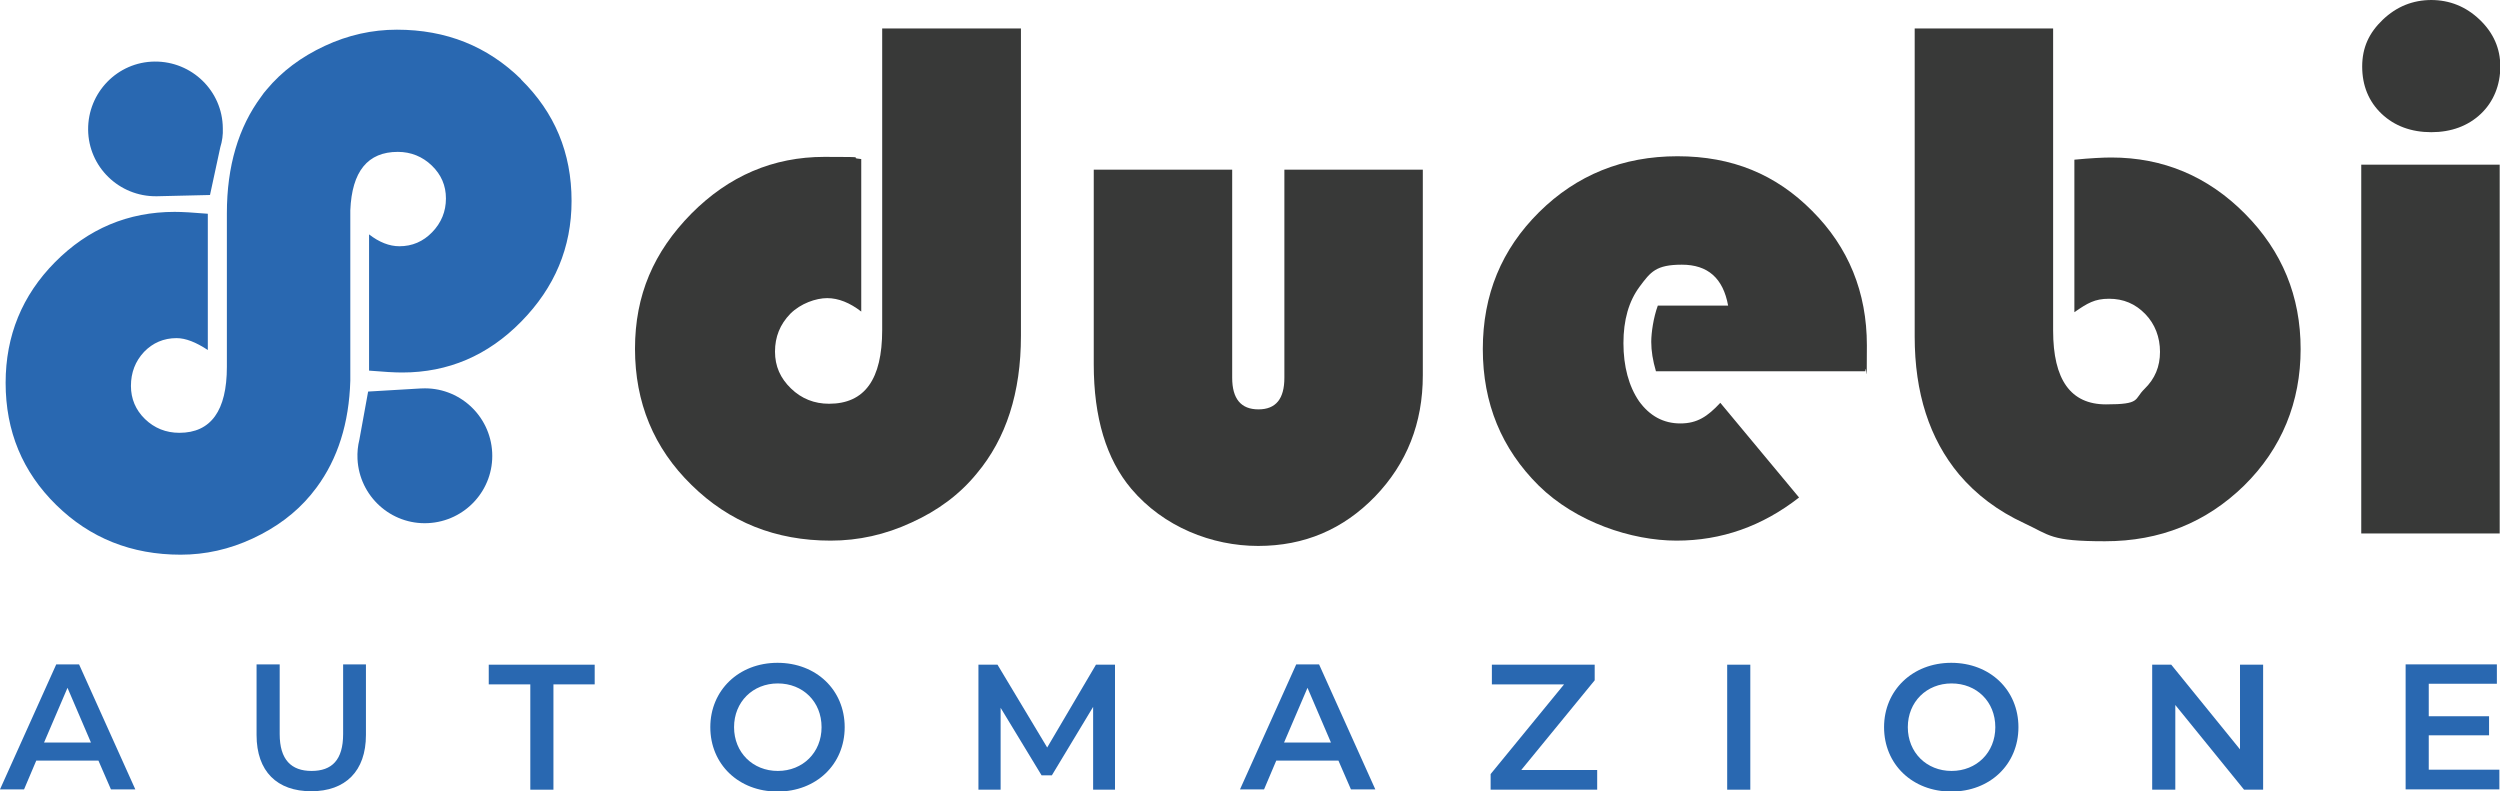 <?xml version="1.0" encoding="UTF-8"?>
<svg xmlns="http://www.w3.org/2000/svg" id="a" viewBox="0 0 800 253.2">
  <defs>
    <style>.b{fill:#383938;}.c{fill:#2968b1;}</style>
  </defs>
  <path class="b" d="m282.4,9.1h44.3v98.4c0,18.1-4.7,32.8-14.2,44.1-5.4,6.6-12.4,11.8-20.8,15.6-8.4,3.9-17,5.8-25.9,5.8-17.6,0-32.4-5.9-44.5-17.8-12.1-11.8-18.1-26.4-18.1-43.6s6-31,18-43.2c12-12.1,26.2-18.2,42.6-18.2s6.5.2,11.8.7v48.8c-3.6-2.8-7.3-4.3-10.9-4.3s-8.5,1.7-11.8,5c-3.3,3.4-4.9,7.4-4.9,12.1s1.7,8.5,5.1,11.8c3.4,3.3,7.5,4.9,12.2,4.9,11.4,0,17-7.8,17-23.6V9.1Z"></path>
  <path class="b" d="m350,54.3h44.3v66.6c0,6.7,2.8,10.1,8.4,10.1s8.3-3.4,8.3-10.1V54.3h44.3v65.8c0,15.3-5.1,28.2-15.3,38.8-10.2,10.5-22.6,15.8-37.4,15.8s-30.3-6.1-40.6-18.3c-8-9.5-12-22.8-12-39.8v-62.3Z"></path>
  <path class="b" d="m597,118.8h-67.1c-1-3.4-1.5-6.5-1.5-9.4s.7-7.8,2.1-11.6h22.5c-1.6-8.8-6.5-13.1-14.8-13.1s-10,2.3-13.5,7c-3.5,4.7-5.2,10.7-5.2,18.1s1.7,13.8,5,18.6c3.4,4.7,7.8,7.1,13.2,7.1s8.7-2.2,12.8-6.6l25.2,30.3c-11.8,9.2-24.8,13.8-39.2,13.8s-32.2-5.9-44.1-17.6c-11.9-11.8-17.9-26.3-17.9-43.7s6-31.9,18-43.8c12-11.9,26.8-17.9,44.3-17.9s31.5,5.8,43.1,17.5c11.6,11.6,17.5,26,17.5,43s-.2,4.5-.5,8.3Z"></path>
  <path class="b" d="m657,9.1v96.7c0,15.7,5.6,23.6,16.9,23.6s8.9-1.6,12.3-4.9c3.4-3.3,5-7.2,5-11.9s-1.6-8.9-4.7-12.1c-3.2-3.3-7-4.9-11.6-4.9s-6.9,1.4-11.1,4.3v-48.8c5.2-.5,9.2-.7,11.8-.7,16.6,0,30.9,6,42.8,18,11.9,12,17.8,26.4,17.8,43.3s-6,31.8-18.1,43.7c-12.1,11.8-26.9,17.8-44.5,17.8s-17.5-1.9-25.9-5.8c-8.4-3.9-15.3-9.1-20.8-15.6-9.5-11.4-14.2-26.1-14.2-44.1V9.1h44.3Z"></path>
  <path class="b" d="m799.9,52.7v118h-44.3V52.7h44.3ZM777.9,0c6,0,11.2,2.1,15.6,6.3,4.4,4.2,6.6,9.2,6.6,15s-2.1,11.2-6.2,15.1c-4.1,3.9-9.5,5.9-15.9,5.9s-11.8-2-15.9-5.9c-4.1-3.9-6.2-9-6.2-15.1s2.2-10.8,6.6-15c4.4-4.2,9.6-6.3,15.6-6.3Z"></path>
  <path class="c" d="m31.6,243.4H11.6l-3.9,9.2H0l18-40h7.3l18,40h-7.8l-4-9.2Zm-2.5-5.8l-7.5-17.5-7.5,17.5h15Z"></path>
  <path class="c" d="m82.1,235.2v-22.6h7.4v22.3c0,8.2,3.7,11.8,10.2,11.8s10.1-3.5,10.1-11.8v-22.3h7.3v22.6c0,11.6-6.6,18-17.5,18s-17.5-6.3-17.5-18Z"></path>
  <path class="c" d="m169.6,219h-13.2v-6.3h33.9v6.3h-13.2v33.7h-7.4v-33.7Z"></path>
  <path class="c" d="m227.3,232.7c0-11.8,9.1-20.6,21.5-20.6s21.5,8.7,21.5,20.6-9.1,20.6-21.5,20.6-21.5-8.7-21.5-20.6Zm35.6,0c0-8.2-6-14-14-14s-14,5.9-14,14,6,14,14,14,14-5.9,14-14Z"></path>
  <path class="c" d="m349.8,252.7v-26.5c0,0-13.2,21.9-13.2,21.9h-3.3l-13.1-21.6v26.2h-7.1v-40h6.1l15.9,26.5,15.6-26.5h6.1v40c0,0-7,0-7,0Z"></path>
  <path class="c" d="m428.4,243.4h-20l-3.9,9.2h-7.7l18-40h7.3l18,40h-7.8l-4-9.2Zm-2.5-5.8l-7.5-17.5-7.5,17.5h15Z"></path>
  <path class="c" d="m511.1,246.4v6.3h-34.1v-5l23.5-28.7h-23.1v-6.3h32.9v5l-23.5,28.7h24.3Z"></path>
  <path class="c" d="m552.7,212.7h7.4v40h-7.4v-40Z"></path>
  <path class="c" d="m602.9,232.7c0-11.8,9.1-20.6,21.5-20.6s21.5,8.7,21.5,20.6-9.1,20.6-21.5,20.6-21.5-8.7-21.5-20.6Zm35.6,0c0-8.2-6-14-14-14s-14,5.9-14,14,6,14,14,14,14-5.9,14-14Z"></path>
  <path class="c" d="m724.2,212.7v40h-6.1l-22-27.1v27.1h-7.4v-40h6.1l22,27.1v-27.1h7.4Z"></path>
  <path class="c" d="m799.8,246.4v6.2h-30v-40h29.2v6.2h-21.8v10.4h19.3v6.1h-19.3v11h22.6Z"></path>
  <path class="c" d="m166.8,25.4c-10.8-10.6-24-15.9-39.8-15.9-7.9,0-15.6,1.7-23.1,5.2-7.5,3.5-13.7,8.1-18.6,14-.6.7-1.2,1.4-1.7,2.2-7.3,9.8-11,22.3-11,37.3v49.2c0,14-5.1,21.1-15.2,21.1-4.3,0-8-1.5-11-4.4-3-2.9-4.5-6.5-4.5-10.6,0-4.3,1.4-7.9,4.2-10.9,2.8-2.9,6.3-4.4,10.4-4.4,2.9,0,6.2,1.3,10,3.8v-43.6c-4.7-.4-8.2-.6-10.6-.6-14.9,0-27.7,5.4-38.3,16.1C7.1,94.5,1.8,107.4,1.8,122.5c0,15.5,5.4,28.5,16.2,39.1,10.8,10.6,24.1,15.9,39.8,15.9,7.9,0,15.6-1.7,23.1-5.2,7.5-3.5,13.7-8.1,18.6-14,.6-.8,1.2-1.5,1.8-2.3,6.8-9.2,10.4-20.6,10.8-34.2v-52.2c0-.8,0-1.6,0-2.3.5-12.5,5.6-18.7,15.2-18.7,4.2,0,7.9,1.5,10.9,4.4,3,2.9,4.5,6.4,4.5,10.5,0,4.2-1.5,7.8-4.4,10.8-2.9,3-6.4,4.5-10.5,4.5-3.2,0-6.5-1.3-9.7-3.8v43.6c4.7.4,8.2.6,10.6.6,14.7,0,27.4-5.4,38.1-16.3,10.7-10.9,16.1-23.7,16.1-38.6,0-15.4-5.4-28.3-16.2-38.9Z"></path>
  <path class="c" d="m134.9,124.3c0,0-.1,0-.2,0h0s-16.9,1-16.9,1l-2.8,15.4h0c-.5,2-.7,4-.6,6.2.6,11.9,10.7,21.1,22.6,20.5,11.9-.6,21.1-10.7,20.5-22.6-.6-11.9-10.7-21.1-22.6-20.5Z"></path>
  <path class="c" d="m50,62.8c0,0,.1,0,.2,0h0s17-.4,17-.4l3.3-15.3h0c.6-1.9.9-4,.8-6.1-.1-11.9-9.9-21.4-21.8-21.3-11.9.1-21.4,9.9-21.3,21.8.1,11.9,9.9,21.4,21.8,21.3Z"></path>
</svg>
